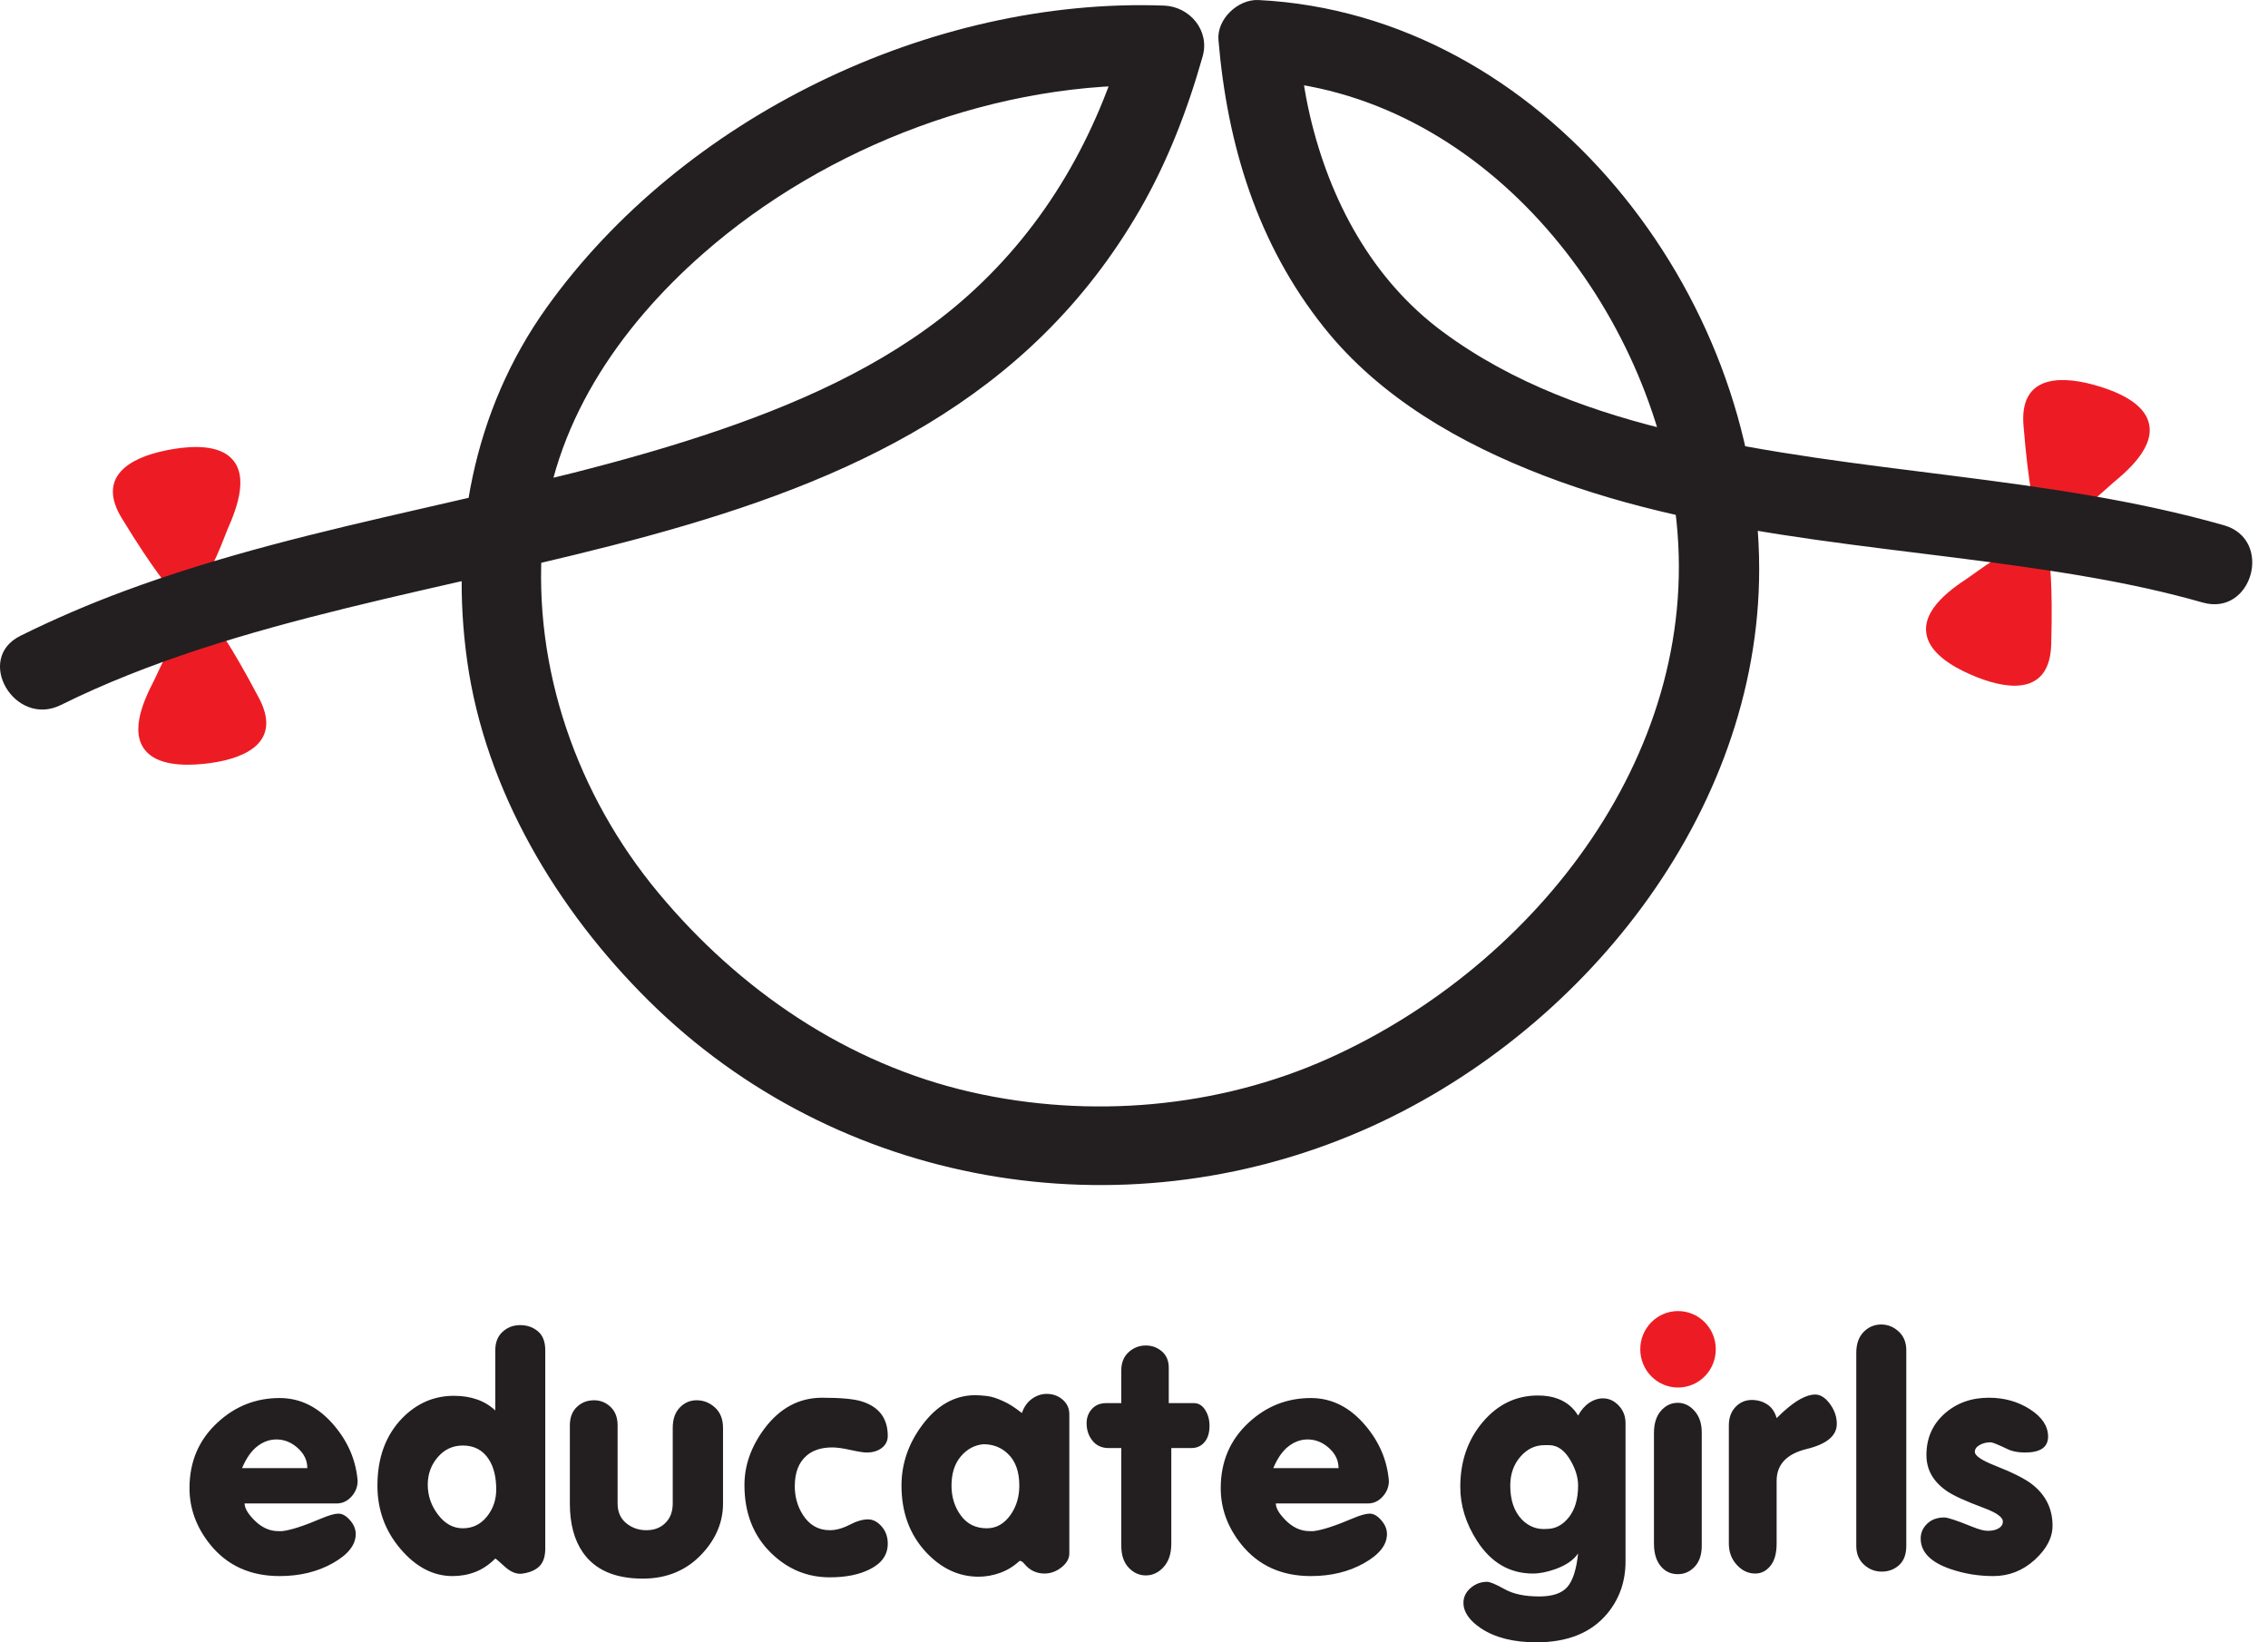 <?xml version="1.0" encoding="UTF-8" ?>
<svg width="58" height="42" viewBox="0 0 58 42" fill="none" xmlns="http://www.w3.org/2000/svg">
<path d="M52.49 39.019C52.49 39.323 52.338 39.613 52.034 39.891C51.73 40.167 51.377 40.306 50.975 40.306C50.595 40.306 50.231 40.246 49.883 40.127C49.373 39.953 49.118 39.692 49.118 39.345C49.118 39.198 49.174 39.072 49.285 38.966C49.396 38.86 49.541 38.807 49.721 38.807C49.807 38.807 50.038 38.883 50.413 39.035C50.598 39.111 50.736 39.149 50.828 39.149C50.948 39.149 51.043 39.128 51.114 39.084C51.184 39.041 51.219 38.986 51.219 38.921C51.23 38.807 51.067 38.688 50.731 38.563C50.264 38.389 49.949 38.245 49.786 38.131C49.438 37.892 49.265 37.586 49.265 37.211C49.265 36.782 49.418 36.431 49.725 36.156C50.032 35.882 50.41 35.745 50.861 35.745C51.257 35.745 51.609 35.844 51.916 36.042C52.222 36.24 52.376 36.473 52.376 36.739C52.376 37.01 52.18 37.146 51.789 37.146C51.61 37.146 51.464 37.119 51.35 37.064C51.1 36.945 50.953 36.885 50.91 36.885C50.801 36.885 50.706 36.908 50.625 36.955C50.543 37.001 50.503 37.059 50.503 37.13C50.503 37.227 50.674 37.344 51.016 37.48C51.472 37.659 51.789 37.819 51.968 37.96C52.316 38.232 52.49 38.585 52.49 39.019ZM48.75 39.532C48.75 39.749 48.689 39.914 48.567 40.025C48.444 40.136 48.297 40.192 48.123 40.192C47.949 40.192 47.797 40.132 47.667 40.013C47.536 39.893 47.471 39.733 47.471 39.532V34.597C47.471 34.369 47.534 34.191 47.659 34.063C47.784 33.936 47.933 33.872 48.107 33.872C48.275 33.872 48.424 33.931 48.554 34.051C48.685 34.17 48.75 34.33 48.75 34.531V39.532ZM46.973 36.413C46.973 36.717 46.717 36.931 46.203 37.056C45.691 37.181 45.434 37.453 45.434 37.871V39.475C45.434 39.725 45.381 39.915 45.275 40.045C45.169 40.176 45.04 40.241 44.888 40.241C44.715 40.241 44.563 40.173 44.432 40.037C44.285 39.885 44.212 39.698 44.212 39.475V36.453C44.212 36.258 44.269 36.101 44.383 35.981C44.497 35.862 44.636 35.802 44.799 35.802C44.945 35.802 45.077 35.84 45.194 35.916C45.31 35.992 45.39 36.109 45.434 36.266C45.662 36.038 45.865 35.875 46.045 35.777C46.186 35.701 46.311 35.663 46.419 35.663C46.555 35.663 46.681 35.744 46.798 35.904C46.915 36.064 46.973 36.234 46.973 36.413ZM43.519 39.532C43.519 39.76 43.459 39.938 43.339 40.066C43.22 40.193 43.076 40.257 42.908 40.257C42.739 40.257 42.601 40.197 42.492 40.078C42.362 39.937 42.297 39.736 42.297 39.475V36.649C42.297 36.405 42.357 36.215 42.476 36.079C42.595 35.943 42.739 35.875 42.908 35.875C43.07 35.875 43.213 35.945 43.335 36.083C43.458 36.221 43.519 36.405 43.519 36.633V39.532ZM40.357 37.989C40.357 37.786 40.294 37.577 40.169 37.359C40.018 37.092 39.833 36.958 39.616 36.958H39.494C39.255 36.958 39.05 37.058 38.879 37.256C38.708 37.454 38.622 37.7 38.622 37.993C38.622 38.362 38.72 38.65 38.915 38.856C39.095 39.041 39.309 39.122 39.559 39.1C39.776 39.1 39.963 39.001 40.121 38.802C40.278 38.604 40.357 38.332 40.357 37.989ZM41.57 39.931C41.57 40.441 41.416 40.884 41.108 41.259C40.7 41.753 40.096 42 39.294 42C38.704 42 38.23 41.88 37.872 41.641C37.574 41.441 37.425 41.223 37.425 40.99C37.425 40.843 37.486 40.717 37.608 40.611C37.731 40.505 37.87 40.453 38.028 40.453C38.104 40.453 38.253 40.515 38.476 40.64C38.698 40.765 38.994 40.827 39.364 40.827C39.7 40.827 39.939 40.747 40.08 40.587C40.221 40.427 40.314 40.14 40.357 39.727C40.243 39.896 40.05 40.029 39.779 40.127C39.567 40.203 39.374 40.241 39.201 40.241C38.609 40.241 38.133 39.964 37.775 39.41C37.488 38.965 37.344 38.503 37.344 38.026C37.344 37.374 37.535 36.821 37.918 36.368C38.301 35.915 38.772 35.688 39.331 35.688C39.521 35.688 39.689 35.715 39.836 35.77C40.064 35.856 40.237 36 40.357 36.201C40.438 36.054 40.535 35.945 40.646 35.871C40.757 35.798 40.873 35.761 40.992 35.761C41.144 35.761 41.279 35.822 41.395 35.945C41.512 36.067 41.57 36.217 41.57 36.397V39.931ZM34.231 37.545C34.231 37.349 34.15 37.178 33.987 37.032C33.824 36.885 33.642 36.812 33.441 36.812C33.267 36.812 33.104 36.87 32.952 36.987C32.8 37.104 32.67 37.29 32.562 37.545H34.231ZM35.518 37.871C35.518 38.023 35.465 38.157 35.359 38.274C35.253 38.391 35.127 38.449 34.98 38.449H32.627C32.627 38.563 32.705 38.701 32.863 38.864C33.053 39.06 33.262 39.157 33.49 39.157H33.588C33.816 39.13 34.155 39.019 34.606 38.826C34.79 38.749 34.931 38.709 35.029 38.709C35.127 38.709 35.225 38.765 35.322 38.877C35.42 38.988 35.469 39.106 35.469 39.231C35.469 39.508 35.274 39.756 34.883 39.976C34.492 40.196 34.038 40.306 33.523 40.306C32.773 40.306 32.181 40.037 31.747 39.499C31.394 39.06 31.218 38.579 31.218 38.058C31.218 37.379 31.457 36.82 31.934 36.38C32.385 35.962 32.914 35.753 33.523 35.753C34.06 35.753 34.527 35.989 34.923 36.462C35.276 36.88 35.475 37.349 35.518 37.871ZM30.931 36.462C30.931 36.625 30.896 36.755 30.825 36.853C30.738 36.972 30.619 37.032 30.467 37.032H29.954V39.475C29.954 39.73 29.889 39.93 29.758 40.074C29.628 40.218 29.476 40.289 29.302 40.289C29.134 40.289 28.988 40.223 28.863 40.09C28.738 39.957 28.675 39.771 28.675 39.532V37.032H28.349C28.176 37.032 28.039 36.969 27.938 36.844C27.838 36.72 27.788 36.57 27.788 36.397C27.788 36.255 27.832 36.135 27.922 36.034C28.012 35.934 28.135 35.883 28.292 35.883H28.675V35.044C28.675 34.849 28.738 34.694 28.863 34.58C28.988 34.466 29.134 34.409 29.302 34.409C29.46 34.409 29.597 34.46 29.713 34.56C29.83 34.66 29.889 34.8 29.889 34.98V35.883H30.532C30.652 35.883 30.748 35.942 30.821 36.059C30.895 36.175 30.931 36.31 30.931 36.462ZM26.067 37.993C26.067 37.635 25.97 37.363 25.774 37.178C25.606 37.016 25.397 36.934 25.147 36.934C24.919 36.956 24.727 37.06 24.569 37.248C24.412 37.435 24.333 37.683 24.333 37.993C24.333 38.286 24.413 38.541 24.573 38.758C24.733 38.976 24.954 39.084 25.237 39.084C25.481 39.084 25.685 38.967 25.848 38.734C25.994 38.522 26.067 38.275 26.067 37.993ZM27.346 39.727C27.346 39.858 27.28 39.976 27.147 40.082C27.014 40.188 26.868 40.241 26.711 40.241C26.505 40.241 26.334 40.159 26.198 39.996C26.144 39.931 26.1 39.907 26.067 39.923C25.921 40.059 25.757 40.159 25.575 40.224C25.393 40.289 25.21 40.322 25.025 40.322C24.52 40.322 24.072 40.113 23.681 39.695C23.263 39.244 23.054 38.677 23.054 37.993C23.054 37.434 23.231 36.918 23.584 36.445C23.964 35.935 24.417 35.68 24.944 35.68C25.014 35.68 25.111 35.687 25.233 35.7C25.355 35.714 25.497 35.758 25.66 35.835C25.796 35.894 25.954 35.995 26.133 36.136C26.187 35.978 26.273 35.858 26.389 35.774C26.506 35.689 26.632 35.647 26.768 35.647C26.925 35.647 27.061 35.696 27.175 35.794C27.289 35.892 27.346 36.016 27.346 36.168V39.727ZM22.703 39.475C22.703 39.763 22.548 39.983 22.238 40.135C21.967 40.271 21.628 40.338 21.22 40.338C20.65 40.338 20.153 40.135 19.73 39.727C19.268 39.282 19.038 38.699 19.038 37.977C19.038 37.477 19.206 36.999 19.543 36.543C19.939 36.011 20.433 35.745 21.025 35.745C21.508 35.745 21.85 35.777 22.051 35.843C22.485 35.984 22.703 36.277 22.703 36.722C22.703 36.847 22.652 36.949 22.552 37.028C22.451 37.106 22.323 37.146 22.165 37.146C22.084 37.146 21.945 37.124 21.75 37.081C21.554 37.037 21.399 37.016 21.285 37.016C21.009 37.016 20.789 37.086 20.626 37.227C20.425 37.401 20.325 37.661 20.325 38.009C20.325 38.275 20.392 38.517 20.528 38.734C20.696 39 20.927 39.133 21.22 39.133C21.378 39.133 21.546 39.087 21.725 38.995C21.904 38.902 22.062 38.856 22.198 38.856C22.312 38.856 22.418 38.905 22.515 39.003C22.64 39.128 22.703 39.285 22.703 39.475ZM18.49 38.449C18.49 38.916 18.317 39.339 17.969 39.72C17.573 40.154 17.062 40.371 16.438 40.371C15.727 40.371 15.216 40.148 14.907 39.703C14.684 39.383 14.573 38.965 14.573 38.449V36.453C14.573 36.252 14.633 36.095 14.752 35.981C14.872 35.867 15.018 35.81 15.192 35.81C15.355 35.81 15.496 35.867 15.615 35.981C15.735 36.095 15.794 36.252 15.794 36.453V38.449C15.794 38.666 15.868 38.834 16.015 38.954C16.161 39.073 16.332 39.133 16.528 39.133C16.718 39.133 16.872 39.079 16.992 38.97C17.133 38.845 17.204 38.672 17.204 38.449V36.519C17.204 36.296 17.263 36.122 17.383 35.998C17.502 35.873 17.646 35.81 17.814 35.81C17.994 35.81 18.151 35.873 18.287 35.998C18.422 36.122 18.49 36.296 18.49 36.519V38.449ZM12.69 38.09C12.69 37.776 12.628 37.52 12.503 37.325C12.351 37.086 12.128 36.967 11.835 36.967C11.58 36.967 11.367 37.066 11.196 37.264C11.025 37.462 10.939 37.697 10.939 37.968C10.939 38.251 11.027 38.507 11.204 38.738C11.38 38.969 11.591 39.084 11.835 39.084C12.085 39.084 12.29 38.985 12.45 38.787C12.61 38.589 12.69 38.357 12.69 38.09ZM13.944 39.597C13.944 39.776 13.907 39.915 13.831 40.013C13.738 40.132 13.586 40.208 13.374 40.241C13.222 40.268 13.068 40.209 12.91 40.066C12.753 39.922 12.671 39.852 12.666 39.858C12.508 40.015 12.339 40.13 12.157 40.2C11.975 40.271 11.781 40.306 11.574 40.306C11.08 40.306 10.637 40.075 10.243 39.613C9.849 39.152 9.652 38.612 9.652 37.993C9.652 37.282 9.862 36.709 10.28 36.274C10.654 35.889 11.097 35.696 11.607 35.696C12.047 35.696 12.4 35.821 12.666 36.071V34.531C12.666 34.33 12.728 34.173 12.853 34.059C12.978 33.945 13.127 33.888 13.301 33.888C13.48 33.888 13.632 33.941 13.757 34.047C13.882 34.153 13.944 34.314 13.944 34.531V39.597ZM7.859 37.545C7.859 37.349 7.778 37.178 7.615 37.032C7.452 36.885 7.27 36.812 7.069 36.812C6.895 36.812 6.733 36.87 6.581 36.987C6.429 37.104 6.298 37.29 6.19 37.545H7.859ZM9.146 37.871C9.146 38.023 9.093 38.157 8.987 38.274C8.881 38.391 8.755 38.449 8.609 38.449H6.255C6.255 38.563 6.333 38.701 6.491 38.864C6.681 39.06 6.89 39.157 7.118 39.157H7.216C7.444 39.13 7.783 39.019 8.234 38.826C8.419 38.749 8.56 38.709 8.657 38.709C8.755 38.709 8.853 38.765 8.951 38.877C9.048 38.988 9.097 39.106 9.097 39.231C9.097 39.508 8.902 39.756 8.511 39.976C8.12 40.196 7.667 40.306 7.151 40.306C6.401 40.306 5.81 40.037 5.375 39.499C5.022 39.06 4.846 38.579 4.846 38.058C4.846 37.379 5.085 36.82 5.563 36.38C6.013 35.962 6.543 35.753 7.151 35.753C7.688 35.753 8.155 35.989 8.552 36.462C8.904 36.88 9.103 37.349 9.146 37.871Z" fill="#231F20"/>
<path fill-rule="evenodd" clip-rule="evenodd" d="M42.913 33.529C43.446 33.529 43.878 33.966 43.878 34.506C43.878 35.047 43.446 35.484 42.913 35.484C42.379 35.484 41.947 35.047 41.947 34.506C41.947 33.966 42.379 33.529 42.913 33.529Z" fill="#ED1C24"/>
<path d="M51.628 14.071C51.374 13.985 50.525 14.65 50.336 14.774C49.837 15.101 49.017 15.691 49.32 16.396C49.515 16.842 50.128 17.148 50.553 17.317C51.49 17.688 52.422 17.694 52.456 16.482C52.502 14.861 52.407 14.336 52.407 14.336L51.628 14.071Z" fill="#ED1C24"/>
<path d="M52.834 13.186C53.096 13.244 53.866 12.489 54.041 12.345C54.501 11.966 55.251 11.288 54.872 10.621C54.63 10.2 53.987 9.962 53.545 9.841C52.573 9.575 51.647 9.671 51.747 10.88C51.879 12.496 52.031 13.008 52.031 13.008L52.834 13.186Z" fill="#ED1C24"/>
<path d="M4.717 16.159C4.454 16.209 4.041 17.206 3.937 17.407C3.663 17.936 3.239 18.854 3.85 19.318C4.238 19.61 4.923 19.577 5.376 19.515C6.375 19.377 7.189 18.925 6.623 17.852C5.866 16.418 5.526 16.007 5.526 16.007L4.717 16.159Z" fill="#ED1C24"/>
<path d="M5.122 14.823C5.382 14.758 5.731 13.737 5.822 13.53C6.063 12.984 6.429 12.042 5.79 11.617C5.384 11.349 4.703 11.425 4.255 11.516C3.267 11.714 2.482 12.217 3.114 13.252C3.959 14.636 4.325 15.025 4.325 15.025L5.122 14.823Z" fill="#ED1C24"/>
<path d="M1.557 18.029C10.514 13.59 23.5 15.148 29.15 5.363C29.857 4.139 30.373 2.798 30.756 1.44C30.943 0.781 30.427 0.168 29.768 0.143C23.796 -0.074 17.45 3.007 13.977 7.868C12.089 10.511 11.502 13.729 11.948 16.91C12.413 20.217 14.248 23.276 16.595 25.598C21.405 30.355 28.664 31.598 34.837 28.913C40.429 26.48 44.988 20.825 44.988 14.557C44.989 7.516 39.469 0.367 32.185 0.001C31.66 -0.025 31.114 0.488 31.16 1.025C31.387 3.716 32.16 6.243 33.858 8.372C35.294 10.174 37.351 11.344 39.47 12.159C43.937 13.876 48.849 13.95 53.514 14.774C54.462 14.941 55.404 15.145 56.33 15.409C57.603 15.771 58.143 13.794 56.874 13.433C52.337 12.142 47.54 12.135 42.952 11.065C40.79 10.56 38.68 9.81 36.884 8.476C35.087 7.143 34.007 5.122 33.503 2.972C33.353 2.331 33.264 1.681 33.209 1.025C32.867 1.367 32.526 1.709 32.185 2.05C37.85 2.335 42.141 7.692 42.84 13.048C43.633 19.132 39.321 24.671 33.974 27.069C31.139 28.341 27.872 28.615 24.853 27.933C21.671 27.213 18.906 25.322 16.836 22.832C14.758 20.334 13.623 17.103 13.87 13.855C14.096 10.902 15.807 8.395 17.979 6.488C21.13 3.721 25.567 2.039 29.768 2.193C29.439 1.76 29.11 1.328 28.781 0.896C28.055 3.467 26.762 5.754 24.766 7.548C22.97 9.162 20.713 10.202 18.451 10.981C13.447 12.704 8.122 13.276 3.155 15.124C2.259 15.457 1.379 15.835 0.522 16.26C-0.662 16.846 0.377 18.614 1.557 18.029Z" fill="#231F20"/>
</svg>
